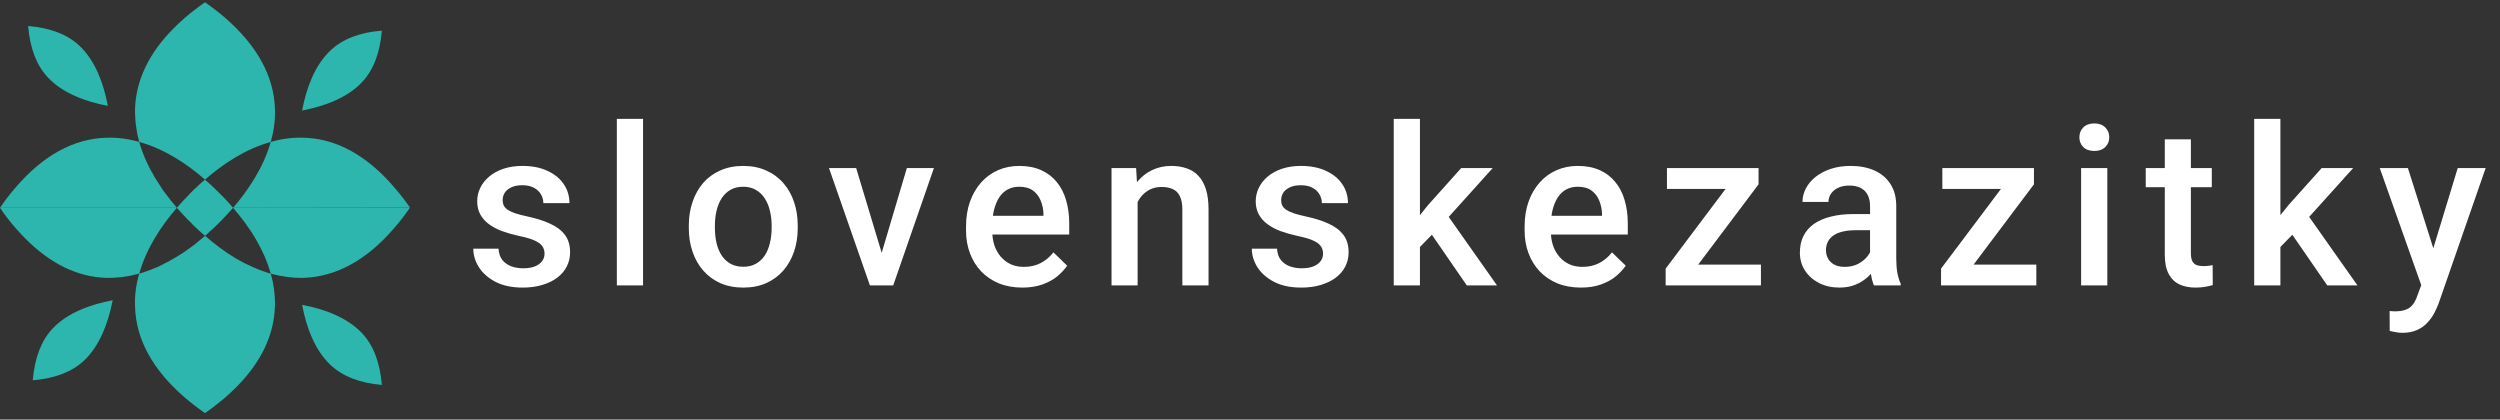 <svg width="286" height="48" viewBox="0 0 286 48" fill="none" xmlns="http://www.w3.org/2000/svg">
<rect x="0" y="0" width="286" height="48" fill="#333333" stroke="none"/>
<g clip-path="url(#clip0_24_1518)">
<path d="M34.75 31.788C33.447 31.815 32.171 31.628 30.974 31.309C30.575 29.898 29.991 28.593 29.273 27.368C28.502 26.037 27.571 24.838 26.667 23.773L32.862 23.746H46.9C46.351 24.563 45.757 25.335 45.119 26.063C41.981 29.738 38.472 31.655 34.75 31.788Z" fill="#2DB6AE"/>
<path d="M46.9 23.747L26.667 23.773C28.422 21.723 30.15 19.14 30.974 16.237C32.171 15.891 33.447 15.705 34.75 15.758C38.02 15.838 41.104 17.329 43.949 20.178C44.339 20.569 44.729 20.995 45.119 21.456C45.757 22.184 46.351 22.948 46.9 23.747Z" fill="#2DB6AE"/>
<path d="M30.974 16.237C28.076 17.036 25.497 18.767 23.45 20.551V0.26C24.265 0.828 25.036 1.423 25.763 2.044C29.406 5.213 31.346 8.728 31.453 12.456C31.506 13.761 31.32 15.012 30.974 16.237Z" fill="#2DB6AE"/>
<path d="M23.45 20.551C21.429 18.767 18.824 17.036 15.926 16.237C15.89 16.078 15.855 15.927 15.819 15.785C15.731 15.465 15.669 15.154 15.633 14.853C15.598 14.693 15.571 14.524 15.553 14.347C15.536 14.205 15.518 14.063 15.5 13.921C15.483 13.743 15.474 13.574 15.474 13.415C15.456 13.308 15.447 13.193 15.447 13.069C15.447 13.015 15.447 12.971 15.447 12.935C15.447 12.775 15.447 12.616 15.447 12.456C15.553 9.181 17.042 6.065 19.861 3.242C20.268 2.834 20.694 2.435 21.137 2.044C21.864 1.423 22.635 0.828 23.45 0.26V20.551Z" fill="#2DB6AE"/>
<path d="M20.233 23.773H14.038H0C0.549 22.956 1.143 22.184 1.781 21.456C4.919 17.782 8.428 15.864 12.15 15.758C13.453 15.705 14.729 15.891 15.926 16.237C16.103 16.876 16.325 17.498 16.59 18.101C16.626 18.19 16.661 18.27 16.697 18.341C16.75 18.483 16.812 18.616 16.883 18.74C16.954 18.9 17.025 19.051 17.096 19.193C17.131 19.246 17.158 19.299 17.175 19.353C17.229 19.424 17.273 19.504 17.308 19.592C17.344 19.663 17.388 19.734 17.441 19.805C17.53 19.983 17.627 20.16 17.734 20.338C17.929 20.658 18.124 20.959 18.319 21.243C18.39 21.368 18.46 21.483 18.531 21.59C18.762 21.927 19.001 22.246 19.249 22.548C19.338 22.655 19.418 22.761 19.488 22.868C19.577 22.974 19.666 23.081 19.754 23.187C19.914 23.383 20.073 23.578 20.233 23.773Z" fill="#2DB6AE"/>
<path d="M15.926 31.31C15.766 31.345 15.598 31.381 15.421 31.416C15.19 31.487 14.96 31.54 14.729 31.576C14.198 31.682 13.666 31.744 13.134 31.762C12.975 31.78 12.815 31.789 12.655 31.789C12.478 31.789 12.31 31.789 12.15 31.789C8.88 31.682 5.796 30.191 2.951 27.342C2.561 26.951 2.171 26.534 1.781 26.09C1.143 25.363 0.549 24.59 0 23.774H20.233C18.478 25.797 16.75 28.38 15.926 31.31Z" fill="#2DB6AE"/>
<path d="M23.45 47.26C22.635 46.692 21.864 46.097 21.137 45.476C17.468 42.307 15.554 38.818 15.447 35.064C15.394 33.759 15.58 32.507 15.926 31.309C16.139 31.238 16.351 31.167 16.564 31.096C16.706 31.061 16.839 31.016 16.963 30.963C16.998 30.945 17.043 30.927 17.096 30.91C17.22 30.874 17.335 30.83 17.441 30.776C17.494 30.759 17.539 30.741 17.574 30.723C17.734 30.67 17.893 30.608 18.053 30.537C18.177 30.466 18.301 30.404 18.425 30.35C18.673 30.226 18.913 30.102 19.143 29.978C19.267 29.924 19.382 29.862 19.488 29.791C19.683 29.685 19.87 29.578 20.047 29.472C20.171 29.401 20.304 29.321 20.446 29.232C20.605 29.125 20.773 29.019 20.951 28.913C21.093 28.806 21.234 28.708 21.376 28.62C21.394 28.602 21.403 28.593 21.403 28.593C21.527 28.504 21.651 28.415 21.775 28.327C21.934 28.202 22.094 28.087 22.254 27.98C22.466 27.803 22.67 27.634 22.865 27.474C23.06 27.315 23.255 27.155 23.45 26.995V47.26Z" fill="#2DB6AE"/>
<path d="M27.039 44.278C26.632 44.686 26.206 45.086 25.763 45.476C25.036 46.097 24.265 46.692 23.45 47.26V33.2V26.996V26.969C24.514 27.901 25.71 28.806 27.039 29.605C28.262 30.298 29.592 30.91 30.974 31.31C31.32 32.508 31.479 33.76 31.453 35.064C31.346 38.34 29.858 41.455 27.039 44.278Z" fill="#2DB6AE"/>
<path d="M25.364 25.184L25.125 25.424C25.036 25.513 24.948 25.602 24.859 25.69C24.682 25.868 24.496 26.045 24.301 26.223C24.195 26.311 24.088 26.4 23.982 26.489C23.911 26.578 23.831 26.658 23.742 26.729C23.654 26.817 23.556 26.897 23.45 26.968C23.007 26.596 22.59 26.223 22.2 25.85C22.13 25.779 22.059 25.708 21.988 25.637C21.934 25.566 21.872 25.495 21.802 25.424L21.536 25.184C21.11 24.741 20.676 24.27 20.233 23.773C20.658 23.267 21.11 22.788 21.536 22.362L21.775 22.095C21.917 21.971 22.05 21.838 22.174 21.696C22.316 21.572 22.457 21.447 22.599 21.323C22.599 21.305 22.599 21.297 22.599 21.297C22.865 21.048 23.149 20.799 23.45 20.551C23.946 20.977 24.416 21.412 24.859 21.856L25.098 22.095C25.187 22.184 25.276 22.273 25.364 22.362C25.418 22.397 25.462 22.442 25.497 22.495C25.887 22.885 26.277 23.311 26.667 23.773C26.224 24.27 25.79 24.741 25.364 25.184Z" fill="#2DB6AE"/>
<path d="M12.336 12.109C9.784 11.63 7.179 10.671 5.477 8.86C4.174 7.476 3.43 5.505 3.217 2.975C5.743 3.188 7.71 3.934 9.093 5.239C10.901 6.943 11.858 9.553 12.336 12.109Z" fill="#2DB6AE"/>
<path d="M12.895 34.345C12.39 36.901 11.433 39.538 9.625 41.242C8.242 42.547 6.275 43.292 3.749 43.505C3.962 40.976 4.706 38.979 6.009 37.594C7.71 35.783 10.342 34.825 12.895 34.345Z" fill="#2DB6AE"/>
<path d="M34.563 34.876C37.116 35.355 39.721 36.314 41.423 38.125C42.726 39.51 43.47 41.48 43.683 44.036C41.157 43.823 39.19 43.051 37.807 41.746C35.999 40.042 35.042 37.432 34.563 34.876Z" fill="#2DB6AE"/>
<path d="M34.563 12.643C35.042 10.086 35.999 7.477 37.807 5.772C39.19 4.468 41.157 3.695 43.683 3.509C43.47 6.039 42.726 8.009 41.423 9.394C39.721 11.205 37.089 12.163 34.563 12.643Z" fill="#2DB6AE"/>
<path d="M62.295 29.017C62.295 28.72 62.221 28.451 62.072 28.211C61.924 27.963 61.639 27.739 61.218 27.541C60.805 27.343 60.194 27.161 59.385 26.995C58.675 26.838 58.022 26.652 57.428 26.437C56.842 26.214 56.338 25.945 55.917 25.631C55.496 25.316 55.169 24.944 54.938 24.514C54.707 24.084 54.592 23.588 54.592 23.026C54.592 22.48 54.711 21.963 54.951 21.475C55.19 20.987 55.533 20.557 55.979 20.185C56.425 19.813 56.965 19.519 57.601 19.304C58.245 19.089 58.964 18.982 59.756 18.982C60.879 18.982 61.841 19.172 62.642 19.552C63.451 19.924 64.071 20.433 64.5 21.078C64.93 21.715 65.144 22.434 65.144 23.236H62.159C62.159 22.881 62.068 22.55 61.887 22.244C61.713 21.93 61.449 21.678 61.094 21.487C60.739 21.289 60.293 21.19 59.756 21.19C59.244 21.19 58.819 21.272 58.481 21.438C58.15 21.595 57.903 21.802 57.737 22.058C57.581 22.314 57.502 22.596 57.502 22.902C57.502 23.125 57.544 23.328 57.626 23.509C57.717 23.683 57.865 23.844 58.072 23.993C58.278 24.134 58.559 24.266 58.914 24.39C59.278 24.514 59.732 24.634 60.277 24.75C61.3 24.965 62.18 25.242 62.915 25.581C63.658 25.912 64.228 26.342 64.624 26.871C65.02 27.392 65.218 28.054 65.218 28.856C65.218 29.451 65.091 29.997 64.835 30.494C64.587 30.981 64.223 31.407 63.744 31.771C63.266 32.127 62.692 32.404 62.023 32.602C61.362 32.801 60.619 32.9 59.794 32.9C58.58 32.9 57.552 32.685 56.709 32.255C55.867 31.817 55.227 31.258 54.79 30.58C54.36 29.894 54.146 29.183 54.146 28.447H57.032C57.065 29.001 57.217 29.443 57.49 29.774C57.77 30.096 58.117 30.332 58.53 30.481C58.951 30.622 59.385 30.692 59.831 30.692C60.367 30.692 60.817 30.622 61.181 30.481C61.544 30.332 61.821 30.134 62.011 29.886C62.2 29.629 62.295 29.34 62.295 29.017ZM73.564 13.598V32.652H70.567V13.598H73.564ZM78.8 26.09V25.804C78.8 24.837 78.941 23.939 79.222 23.113C79.502 22.277 79.907 21.553 80.436 20.942C80.972 20.321 81.625 19.842 82.393 19.503C83.168 19.155 84.044 18.982 85.018 18.982C86.001 18.982 86.876 19.155 87.644 19.503C88.42 19.842 89.077 20.321 89.613 20.942C90.15 21.553 90.559 22.277 90.84 23.113C91.121 23.939 91.261 24.837 91.261 25.804V26.09C91.261 27.057 91.121 27.955 90.84 28.782C90.559 29.608 90.15 30.332 89.613 30.952C89.077 31.564 88.424 32.044 87.656 32.391C86.888 32.73 86.017 32.9 85.043 32.9C84.061 32.9 83.181 32.73 82.405 32.391C81.637 32.044 80.984 31.564 80.448 30.952C79.911 30.332 79.502 29.608 79.222 28.782C78.941 27.955 78.8 27.057 78.8 26.09ZM81.785 25.804V26.09C81.785 26.693 81.847 27.264 81.971 27.802C82.095 28.339 82.289 28.811 82.553 29.216C82.818 29.621 83.156 29.939 83.569 30.171C83.982 30.402 84.473 30.518 85.043 30.518C85.596 30.518 86.075 30.402 86.48 30.171C86.893 29.939 87.231 29.621 87.495 29.216C87.76 28.811 87.954 28.339 88.077 27.802C88.21 27.264 88.276 26.693 88.276 26.09V25.804C88.276 25.209 88.21 24.646 88.077 24.117C87.954 23.58 87.756 23.104 87.483 22.691C87.219 22.277 86.88 21.955 86.467 21.723C86.062 21.483 85.58 21.363 85.018 21.363C84.457 21.363 83.969 21.483 83.556 21.723C83.152 21.955 82.818 22.277 82.553 22.691C82.289 23.104 82.095 23.58 81.971 24.117C81.847 24.646 81.785 25.209 81.785 25.804ZM100.461 30.282L103.743 19.23H106.839L102.183 32.652H100.25L100.461 30.282ZM97.946 19.23L101.29 30.332L101.451 32.652H99.519L94.838 19.23H97.946ZM116.956 32.9C115.965 32.9 115.069 32.739 114.268 32.416C113.475 32.085 112.798 31.626 112.237 31.039C111.684 30.452 111.258 29.762 110.961 28.968C110.664 28.174 110.515 27.318 110.515 26.4V25.904C110.515 24.853 110.668 23.902 110.974 23.05C111.279 22.199 111.704 21.471 112.25 20.867C112.794 20.255 113.439 19.788 114.181 19.465C114.924 19.143 115.73 18.982 116.597 18.982C117.554 18.982 118.393 19.143 119.111 19.465C119.83 19.788 120.424 20.243 120.894 20.83C121.374 21.409 121.728 22.099 121.96 22.902C122.199 23.704 122.319 24.589 122.319 25.556V26.834H111.964V24.688H119.371V24.452C119.355 23.915 119.247 23.41 119.049 22.939C118.859 22.467 118.566 22.087 118.169 21.798C117.773 21.508 117.245 21.363 116.584 21.363C116.089 21.363 115.647 21.471 115.259 21.686C114.879 21.893 114.561 22.195 114.306 22.591C114.049 22.988 113.851 23.468 113.711 24.03C113.579 24.584 113.513 25.209 113.513 25.904V26.4C113.513 26.987 113.591 27.533 113.748 28.037C113.913 28.533 114.153 28.968 114.467 29.34C114.78 29.712 115.16 30.006 115.606 30.221C116.052 30.427 116.559 30.531 117.129 30.531C117.848 30.531 118.488 30.386 119.049 30.096C119.611 29.807 120.098 29.398 120.511 28.868L122.083 30.394C121.795 30.816 121.419 31.221 120.956 31.61C120.494 31.99 119.928 32.3 119.259 32.54C118.599 32.78 117.831 32.9 116.956 32.9ZM130.144 22.095V32.652H127.159V19.23H129.971L130.144 22.095ZM129.611 25.445L128.645 25.432C128.654 24.481 128.786 23.609 129.042 22.815C129.306 22.021 129.67 21.338 130.132 20.768C130.602 20.197 131.164 19.759 131.816 19.453C132.469 19.139 133.195 18.982 133.996 18.982C134.64 18.982 135.222 19.073 135.742 19.255C136.271 19.428 136.721 19.713 137.092 20.11C137.472 20.507 137.761 21.024 137.96 21.661C138.158 22.29 138.257 23.063 138.257 23.981V32.652H135.26V23.968C135.26 23.323 135.164 22.815 134.974 22.443C134.793 22.062 134.525 21.793 134.17 21.636C133.823 21.471 133.389 21.388 132.869 21.388C132.357 21.388 131.899 21.496 131.494 21.711C131.089 21.926 130.747 22.219 130.466 22.591C130.193 22.964 129.983 23.394 129.834 23.882C129.686 24.369 129.611 24.89 129.611 25.445ZM151.358 29.017C151.358 28.72 151.284 28.451 151.135 28.211C150.986 27.963 150.702 27.739 150.281 27.541C149.868 27.343 149.257 27.161 148.448 26.995C147.738 26.838 147.085 26.652 146.491 26.437C145.904 26.214 145.401 25.945 144.98 25.631C144.559 25.316 144.232 24.944 144.001 24.514C143.77 24.084 143.654 23.588 143.654 23.026C143.654 22.48 143.774 21.963 144.013 21.475C144.253 20.987 144.596 20.557 145.041 20.185C145.488 19.813 146.028 19.519 146.664 19.304C147.308 19.089 148.027 18.982 148.82 18.982C149.942 18.982 150.904 19.172 151.705 19.552C152.514 19.924 153.134 20.433 153.563 21.078C153.992 21.715 154.207 22.434 154.207 23.236H151.222C151.222 22.881 151.131 22.55 150.95 22.244C150.776 21.93 150.512 21.678 150.157 21.487C149.802 21.289 149.356 21.19 148.82 21.19C148.307 21.19 147.882 21.272 147.544 21.438C147.213 21.595 146.965 21.802 146.8 22.058C146.644 22.314 146.565 22.596 146.565 22.902C146.565 23.125 146.606 23.328 146.689 23.509C146.78 23.683 146.929 23.844 147.135 23.993C147.341 24.134 147.622 24.266 147.977 24.39C148.34 24.514 148.794 24.634 149.34 24.75C150.363 24.965 151.243 25.242 151.978 25.581C152.721 25.912 153.29 26.342 153.687 26.871C154.083 27.392 154.281 28.054 154.281 28.856C154.281 29.451 154.153 29.997 153.897 30.494C153.65 30.981 153.286 31.407 152.808 31.771C152.328 32.127 151.754 32.404 151.086 32.602C150.425 32.801 149.682 32.9 148.856 32.9C147.643 32.9 146.615 32.685 145.772 32.255C144.93 31.817 144.29 31.258 143.852 30.58C143.423 29.894 143.209 29.183 143.209 28.447H146.095C146.128 29.001 146.28 29.443 146.552 29.774C146.833 30.096 147.18 30.332 147.593 30.481C148.014 30.622 148.448 30.692 148.894 30.692C149.43 30.692 149.88 30.622 150.244 30.481C150.607 30.332 150.884 30.134 151.073 29.886C151.264 29.629 151.358 29.34 151.358 29.017ZM162.441 13.598V32.652H159.443V13.598H162.441ZM170.764 19.23L164.931 25.705L161.735 28.98L160.955 26.449L163.37 23.46L167.16 19.23H170.764ZM167.804 32.652L163.457 26.35L165.339 24.254L171.259 32.652H167.804ZM180.856 32.9C179.865 32.9 178.969 32.739 178.168 32.416C177.376 32.085 176.699 31.626 176.137 31.039C175.584 30.452 175.159 29.762 174.861 28.968C174.564 28.174 174.416 27.318 174.416 26.4V25.904C174.416 24.853 174.568 23.902 174.873 23.05C175.179 22.199 175.605 21.471 176.149 20.867C176.695 20.255 177.338 19.788 178.082 19.465C178.825 19.143 179.63 18.982 180.497 18.982C181.455 18.982 182.293 19.143 183.011 19.465C183.729 19.788 184.324 20.243 184.795 20.83C185.273 21.409 185.629 22.099 185.86 22.902C186.099 23.704 186.219 24.589 186.219 25.556V26.834H175.865V24.688H183.271V24.452C183.255 23.915 183.147 23.41 182.949 22.939C182.759 22.467 182.466 22.087 182.07 21.798C181.673 21.508 181.145 21.363 180.484 21.363C179.989 21.363 179.547 21.471 179.159 21.686C178.779 21.893 178.461 22.195 178.205 22.591C177.95 22.988 177.751 23.468 177.611 24.03C177.479 24.584 177.413 25.209 177.413 25.904V26.4C177.413 26.987 177.491 27.533 177.648 28.037C177.813 28.533 178.052 28.968 178.366 29.34C178.68 29.712 179.06 30.006 179.506 30.221C179.952 30.427 180.46 30.531 181.029 30.531C181.748 30.531 182.387 30.386 182.949 30.096C183.511 29.807 183.998 29.398 184.411 28.868L185.984 30.394C185.695 30.816 185.319 31.221 184.857 31.61C184.394 31.99 183.829 32.3 183.16 32.54C182.499 32.78 181.731 32.9 180.856 32.9ZM201.451 30.27V32.652H191.468V30.27H201.451ZM201.178 21.09L192.484 32.652H190.551V30.729L199.197 19.23H201.178V21.09ZM200.027 19.23V21.611H190.7V19.23H200.027ZM213.933 29.96V23.559C213.933 23.079 213.846 22.666 213.673 22.319C213.5 21.971 213.236 21.702 212.88 21.512C212.534 21.322 212.096 21.227 211.568 21.227C211.081 21.227 210.659 21.31 210.304 21.475C209.949 21.64 209.672 21.864 209.474 22.145C209.276 22.426 209.177 22.744 209.177 23.1H206.205C206.205 22.571 206.333 22.058 206.588 21.562C206.845 21.066 207.216 20.623 207.703 20.235C208.19 19.846 208.772 19.54 209.45 19.317C210.127 19.093 210.887 18.982 211.729 18.982C212.736 18.982 213.627 19.151 214.404 19.49C215.188 19.829 215.803 20.342 216.25 21.028C216.704 21.706 216.931 22.558 216.931 23.584V29.551C216.931 30.163 216.972 30.713 217.054 31.201C217.145 31.68 217.273 32.098 217.439 32.453V32.652H214.379C214.239 32.329 214.127 31.92 214.045 31.424C213.97 30.919 213.933 30.431 213.933 29.96ZM214.367 24.489L214.392 26.338H212.249C211.696 26.338 211.208 26.392 210.787 26.499C210.366 26.598 210.015 26.747 209.734 26.946C209.453 27.144 209.243 27.384 209.103 27.665C208.963 27.946 208.892 28.265 208.892 28.62C208.892 28.976 208.975 29.303 209.14 29.6C209.305 29.89 209.545 30.117 209.858 30.282C210.18 30.448 210.568 30.531 211.022 30.531C211.634 30.531 212.166 30.407 212.62 30.159C213.083 29.902 213.446 29.592 213.71 29.228C213.974 28.856 214.115 28.505 214.132 28.174L215.097 29.501C214.998 29.84 214.829 30.204 214.589 30.593C214.35 30.981 214.036 31.354 213.648 31.709C213.268 32.056 212.81 32.342 212.274 32.565C211.745 32.788 211.134 32.9 210.44 32.9C209.565 32.9 208.785 32.726 208.1 32.379C207.414 32.023 206.878 31.548 206.489 30.952C206.101 30.349 205.907 29.666 205.907 28.906C205.907 28.194 206.039 27.566 206.304 27.02C206.576 26.466 206.973 26.003 207.493 25.631C208.021 25.259 208.665 24.977 209.425 24.787C210.185 24.589 211.051 24.489 212.026 24.489H214.367ZM232.955 30.27V32.652H222.972V30.27H232.955ZM232.683 21.09L223.988 32.652H222.056V30.729L230.701 19.23H232.683V21.09ZM231.531 19.23V21.611H222.204V19.23H231.531ZM241.078 19.23V32.652H238.08V19.23H241.078ZM237.882 15.707C237.882 15.252 238.031 14.876 238.328 14.578C238.634 14.272 239.055 14.119 239.591 14.119C240.119 14.119 240.537 14.272 240.842 14.578C241.148 14.876 241.3 15.252 241.3 15.707C241.3 16.153 241.148 16.525 240.842 16.823C240.537 17.121 240.119 17.27 239.591 17.27C239.055 17.27 238.634 17.121 238.328 16.823C238.031 16.525 237.882 16.153 237.882 15.707ZM253.028 19.23V21.413H245.472V19.23H253.028ZM247.652 15.942H250.637V28.943C250.637 29.356 250.695 29.675 250.811 29.898C250.934 30.113 251.104 30.258 251.318 30.332C251.533 30.407 251.785 30.444 252.074 30.444C252.28 30.444 252.478 30.431 252.668 30.407C252.858 30.382 253.011 30.357 253.126 30.332L253.139 32.615C252.891 32.689 252.602 32.755 252.272 32.813C251.95 32.871 251.578 32.9 251.157 32.9C250.472 32.9 249.865 32.78 249.336 32.54C248.808 32.292 248.395 31.891 248.098 31.337C247.8 30.783 247.652 30.047 247.652 29.129V15.942ZM260.878 13.598V32.652H257.88V13.598H260.878ZM269.201 19.23L263.367 25.705L260.171 28.98L259.391 26.449L261.806 23.46L265.596 19.23H269.201ZM266.241 32.652L261.893 26.35L263.776 24.254L269.696 32.652H266.241ZM277.521 31.188L281.163 19.23H284.358L278.983 34.699C278.859 35.029 278.698 35.389 278.5 35.778C278.301 36.167 278.041 36.535 277.719 36.882C277.405 37.238 277.014 37.523 276.543 37.738C276.072 37.961 275.502 38.073 274.833 38.073C274.57 38.073 274.313 38.048 274.065 37.998C273.826 37.957 273.599 37.912 273.384 37.862L273.372 35.58C273.455 35.588 273.554 35.596 273.669 35.604C273.793 35.613 273.892 35.617 273.966 35.617C274.462 35.617 274.875 35.555 275.205 35.431C275.535 35.315 275.804 35.125 276.01 34.86C276.225 34.595 276.407 34.24 276.555 33.793L277.521 31.188ZM275.465 19.23L278.648 29.278L279.181 32.429L277.112 32.962L272.245 19.23H275.465Z" fill="white"/>
</g>
<defs>
<clipPath id="clip0_24_1518">
<rect width="286" height="47" fill="white" transform="translate(0 0.26)"/>
</clipPath>
</defs>
</svg>
